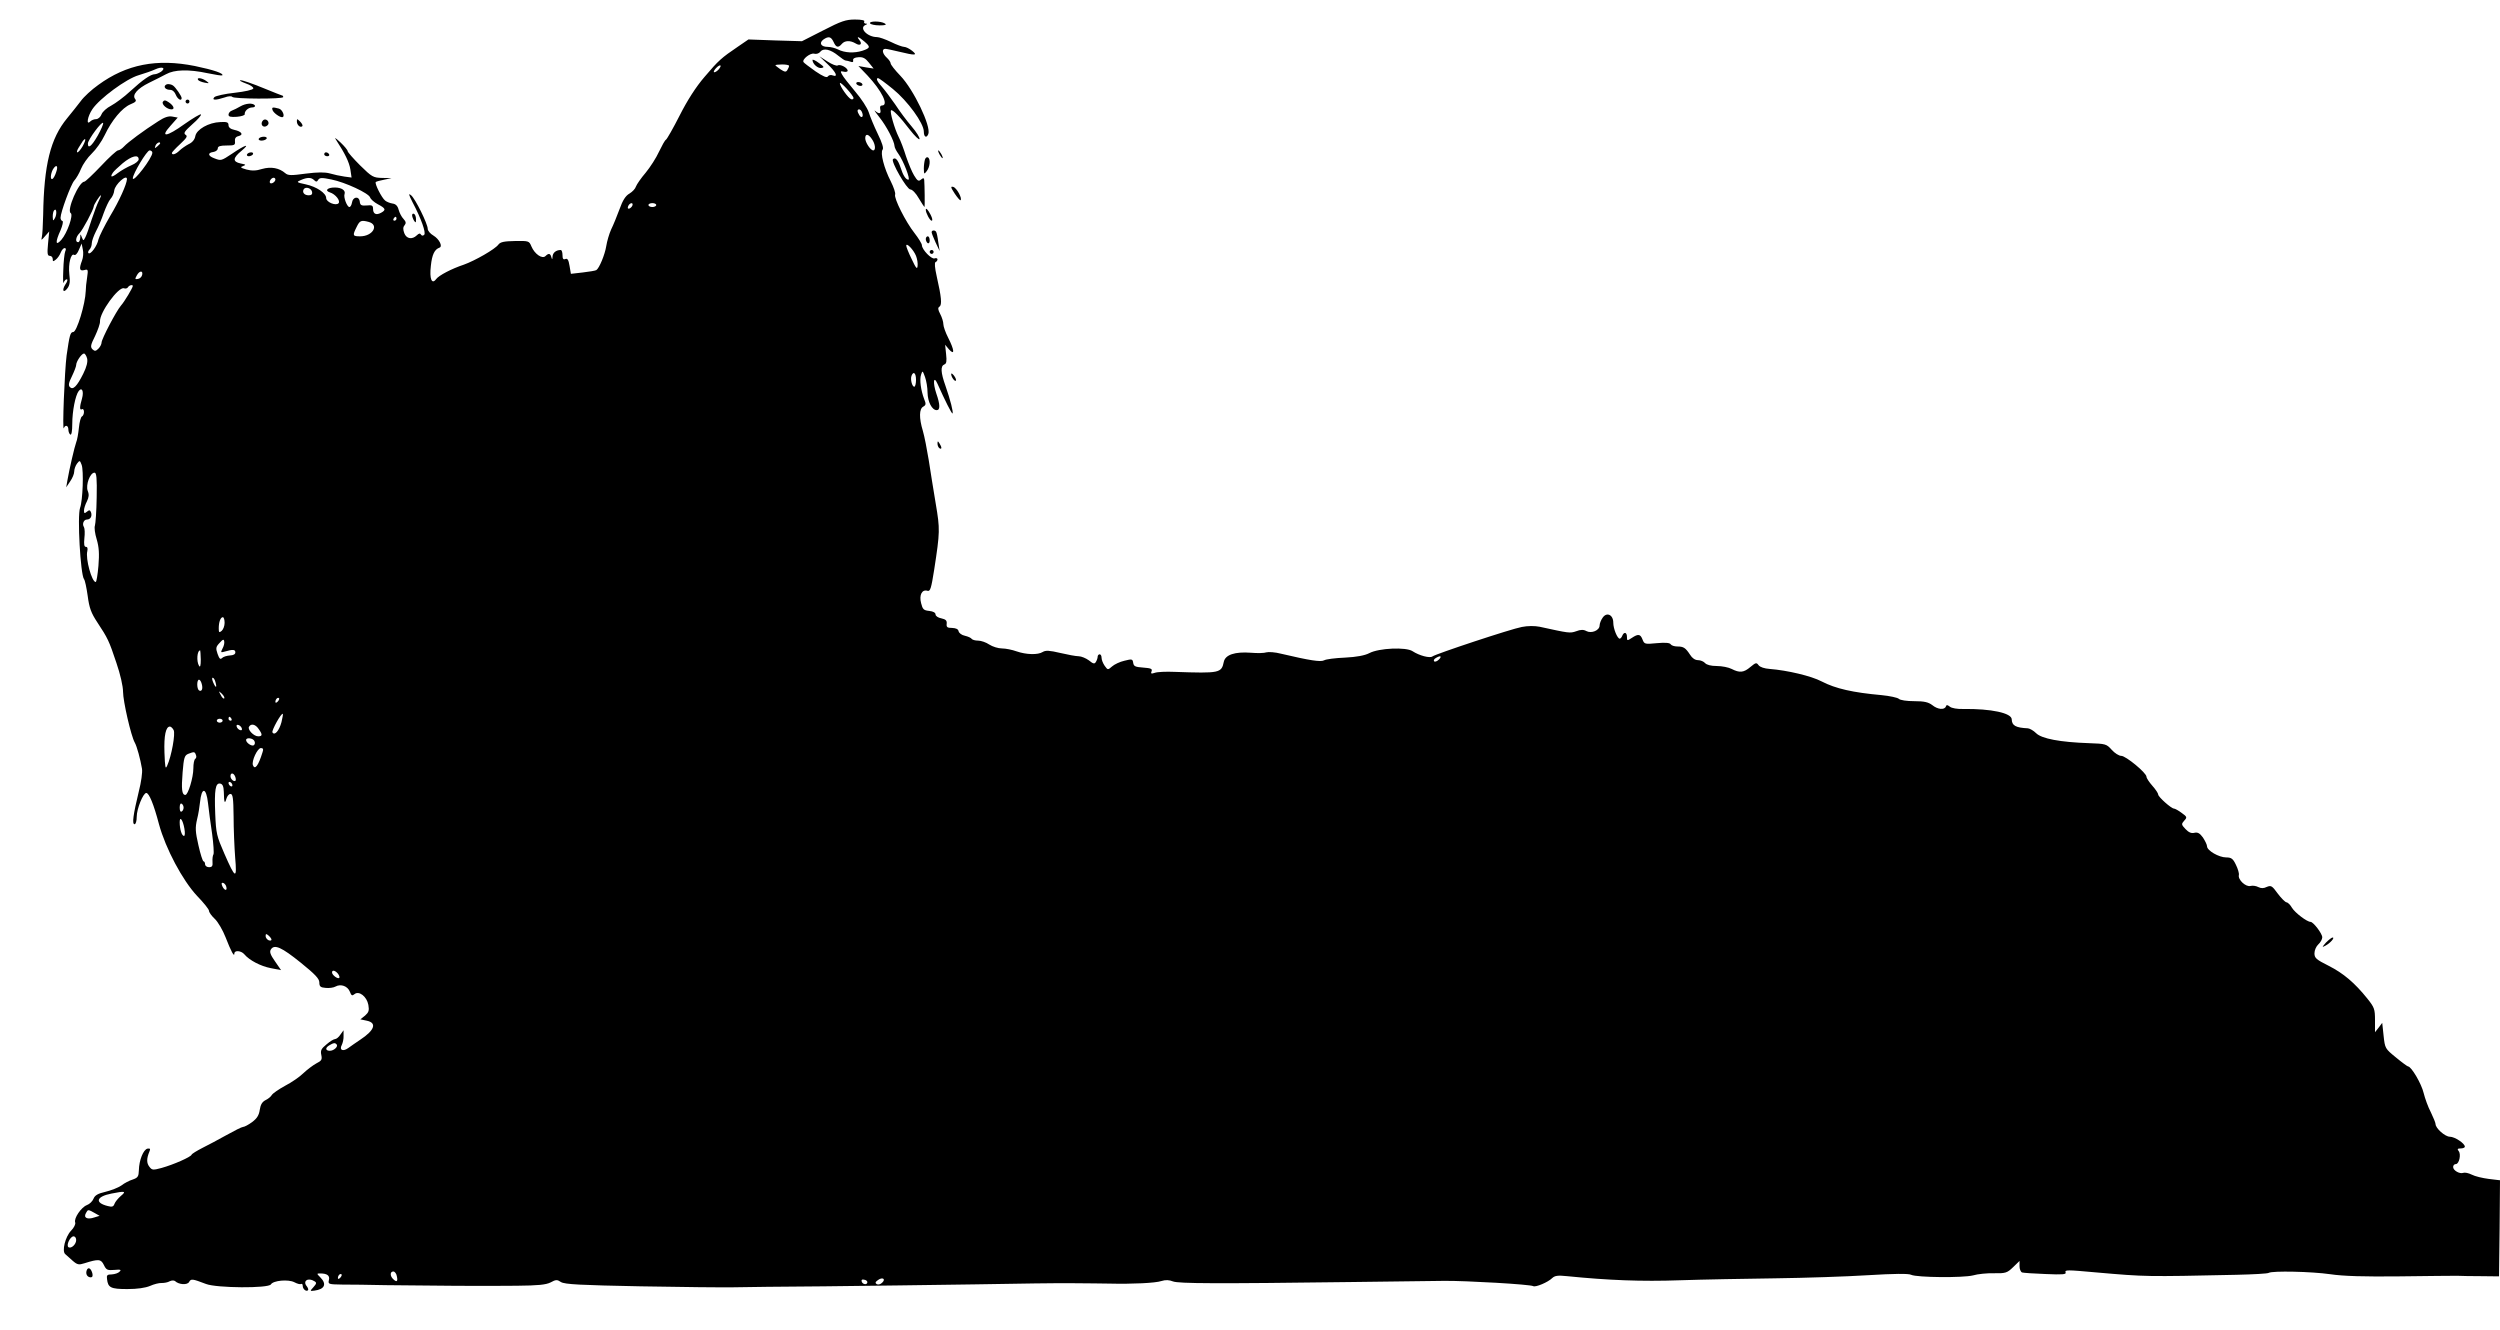 <?xml version="1.0" standalone="no"?>
<!DOCTYPE svg PUBLIC "-//W3C//DTD SVG 20010904//EN"
 "http://www.w3.org/TR/2001/REC-SVG-20010904/DTD/svg10.dtd">
<svg version="1.0" xmlns="http://www.w3.org/2000/svg"
 width="1280pt" height="681pt" viewBox="0 0 1280 681"
 preserveAspectRatio="xMidYMid meet">
<g transform="translate(0,681) scale(0.1,-0.1)"
fill="#000000" stroke="none">
<path d="M4214 6654 l-108 -55 -137 4 -137 5 -54 -37 c-84 -57 -99 -70 -171
-155 -44 -51 -88 -120 -127 -197 -33 -65 -65 -121 -70 -124 -6 -3 -21 -31 -36
-62 -14 -31 -45 -79 -68 -107 -24 -28 -46 -60 -50 -71 -3 -11 -18 -27 -33 -36
-20 -11 -35 -35 -51 -80 -13 -35 -32 -82 -43 -104 -10 -22 -21 -60 -25 -85 -7
-44 -36 -114 -51 -123 -5 -3 -35 -8 -69 -12 l-61 -7 -7 41 c-5 30 -10 39 -21
35 -11 -5 -15 1 -15 20 0 14 -4 26 -9 26 -24 0 -41 -14 -42 -34 -1 -16 -2 -17
-6 -3 -5 20 -14 22 -30 6 -17 -17 -56 11 -72 49 -12 29 -14 29 -84 28 -56 -1
-75 -5 -85 -18 -17 -24 -121 -83 -177 -103 -63 -21 -128 -55 -142 -74 -22 -30
-35 1 -27 68 6 58 19 84 44 93 18 6 -1 44 -31 62 -16 9 -29 25 -29 34 0 26
-64 155 -85 172 -15 12 -13 5 7 -35 45 -85 70 -157 60 -167 -6 -6 -12 -6 -17
1 -4 8 -11 6 -21 -4 -24 -23 -53 -18 -64 11 -7 19 -7 31 1 40 9 11 8 19 -5 33
-10 10 -21 32 -25 47 -5 20 -15 30 -32 32 -13 2 -30 9 -37 15 -18 14 -55 88
-48 95 3 3 23 8 43 12 l38 8 -48 1 c-46 1 -53 5 -113 64 -35 35 -64 68 -64 73
0 6 -17 26 -37 45 -28 26 -33 28 -20 9 42 -64 65 -110 71 -148 l6 -41 -37 5
c-21 3 -54 10 -74 16 -26 7 -61 7 -124 -1 -73 -10 -90 -10 -104 2 -31 27 -73
35 -119 22 -31 -10 -53 -10 -80 -3 -31 9 -34 12 -17 18 16 6 14 8 -13 13 -42
9 -41 28 6 66 46 39 16 29 -50 -16 -56 -37 -56 -37 -92 -23 -32 12 -34 28 -3
32 12 2 22 10 22 18 0 11 12 15 45 15 40 0 45 2 43 21 -2 15 4 24 18 27 28 7
16 24 -21 32 -20 4 -30 13 -30 24 0 15 -8 18 -42 16 -60 -2 -122 -38 -128 -72
-3 -18 -16 -33 -34 -41 -15 -8 -37 -23 -47 -33 -19 -19 -39 -25 -39 -12 0 3
19 24 42 45 34 32 40 41 28 48 -12 8 -5 18 35 54 28 24 47 47 44 50 -3 4 -41
-19 -84 -49 -93 -67 -128 -71 -72 -9 l37 42 -27 5 c-20 4 -41 -3 -73 -24 -74
-47 -156 -108 -175 -129 -10 -11 -24 -20 -31 -20 -6 0 -46 -36 -87 -80 -42
-44 -80 -80 -85 -80 -28 0 -92 -147 -70 -161 15 -9 -18 -103 -48 -137 -30 -34
-32 -12 -4 49 10 24 15 46 10 47 -6 2 -10 9 -10 17 0 28 53 171 70 190 10 11
26 38 35 61 9 22 33 57 55 78 21 20 51 62 66 94 36 76 89 140 132 158 27 11
32 17 24 27 -17 21 12 54 71 83 29 14 68 34 87 44 43 24 116 26 214 5 38 -8
71 -13 74 -11 9 10 -44 28 -140 48 -195 39 -350 9 -495 -97 -34 -24 -74 -61
-89 -82 -16 -21 -47 -60 -70 -88 -86 -104 -119 -239 -123 -495 -1 -52 -4 -104
-7 -115 -4 -17 -2 -16 16 5 l22 25 -6 -62 c-5 -52 -3 -63 9 -63 8 0 15 -7 15
-16 0 -14 2 -14 16 -3 9 7 20 23 25 36 5 13 14 23 20 23 7 0 8 -7 3 -17 -4
-10 -9 -54 -10 -98 -2 -44 -1 -72 2 -62 3 9 10 17 16 17 6 0 3 -12 -7 -26 -20
-31 -10 -48 11 -19 11 15 14 34 9 71 -6 53 8 110 25 99 6 -4 17 8 24 26 l14
32 6 -30 c4 -16 2 -42 -4 -57 -16 -42 -13 -55 11 -49 20 6 21 3 15 -38 -4 -24
-7 -55 -7 -69 -2 -66 -46 -210 -64 -210 -15 0 -19 -16 -34 -120 -10 -76 -23
-395 -14 -372 7 19 23 14 23 -7 0 -11 5 -23 10 -26 6 -4 10 17 10 55 0 65 16
146 33 168 17 22 27 -2 17 -38 -13 -44 -13 -63 0 -55 5 3 10 -3 10 -14 0 -10
-5 -21 -10 -23 -6 -2 -13 -28 -16 -58 -3 -30 -9 -64 -14 -75 -8 -21 -35 -137
-45 -195 l-6 -35 20 30 c12 17 21 39 21 51 0 11 6 29 14 40 14 18 15 18 24 -6
11 -29 6 -183 -8 -220 -15 -41 2 -341 20 -365 5 -5 13 -44 19 -86 8 -62 18
-88 49 -135 54 -82 60 -94 98 -208 20 -58 34 -120 34 -148 0 -48 41 -227 60
-260 11 -19 29 -86 37 -134 3 -17 -4 -69 -16 -115 -29 -120 -36 -169 -22 -169
6 0 11 16 11 38 0 41 33 122 49 122 14 0 38 -57 65 -160 34 -125 121 -288 195
-367 34 -35 61 -69 61 -76 0 -8 13 -26 30 -42 16 -15 41 -58 55 -94 28 -72 45
-104 45 -83 0 18 35 15 51 -4 25 -30 83 -61 136 -71 l52 -10 -31 45 c-24 34
-29 49 -21 61 18 28 55 11 153 -68 73 -59 95 -82 95 -101 0 -21 6 -26 32 -28
18 -2 41 1 51 7 27 15 62 2 73 -26 8 -21 12 -23 24 -13 23 19 63 -12 71 -55 5
-29 2 -38 -17 -55 l-24 -19 33 -7 c53 -11 40 -49 -33 -97 -22 -15 -50 -34 -62
-43 -28 -20 -47 -10 -33 16 5 10 10 31 9 47 l0 28 -16 -22 c-8 -13 -21 -23
-27 -23 -7 0 -27 -12 -44 -27 -27 -22 -32 -31 -27 -54 5 -24 2 -30 -26 -44
-18 -10 -47 -32 -66 -50 -18 -18 -60 -47 -93 -64 -33 -18 -63 -39 -68 -47 -5
-9 -20 -21 -33 -27 -17 -9 -25 -23 -29 -49 -4 -28 -14 -44 -39 -63 -19 -14
-40 -25 -47 -25 -6 0 -44 -19 -85 -42 -41 -23 -96 -52 -124 -66 -27 -14 -52
-29 -54 -34 -4 -12 -93 -51 -154 -68 -44 -12 -49 -11 -62 6 -15 19 -15 42 0
78 6 14 4 17 -10 15 -21 -5 -43 -59 -44 -111 -1 -31 -5 -38 -31 -47 -17 -5
-44 -19 -59 -31 -16 -11 -52 -25 -81 -32 -39 -9 -54 -18 -61 -35 -5 -13 -20
-28 -34 -33 -29 -11 -68 -68 -60 -89 3 -8 -6 -27 -21 -42 -30 -31 -48 -105
-30 -120 6 -5 23 -20 38 -34 24 -21 32 -22 60 -13 73 23 85 22 100 -9 12 -25
18 -28 53 -25 32 3 38 1 27 -9 -6 -7 -24 -13 -40 -14 -23 0 -27 -4 -24 -24 5
-44 19 -51 104 -51 51 0 92 6 116 16 20 9 47 16 60 15 13 0 31 3 41 9 10 5 22
5 27 1 20 -19 63 -21 72 -5 10 18 16 17 87 -10 54 -21 320 -23 332 -2 12 20
89 27 120 11 15 -8 30 -12 35 -9 4 3 8 -2 8 -10 0 -16 18 -31 27 -22 3 3 0 12
-6 20 -23 27 6 47 39 26 12 -7 11 -12 -5 -30 -19 -21 -19 -21 5 -18 53 7 64
34 30 68 -19 19 -19 20 -1 20 36 0 51 -11 45 -34 -5 -21 -2 -22 68 -23 40 0
141 -1 223 -3 225 -3 513 -5 671 -3 109 1 149 5 173 17 27 15 34 15 53 2 19
-12 99 -16 408 -22 212 -4 426 -6 475 -5 50 1 259 4 465 5 206 2 553 7 770 10
217 4 440 7 495 6 55 0 108 -1 118 -1 9 0 43 -1 75 -1 122 -3 238 3 268 13 22
7 40 6 60 -2 30 -11 219 -12 914 -3 206 3 420 5 475 6 111 1 441 -18 455 -27
12 -7 76 20 97 41 14 13 29 15 77 10 209 -21 381 -28 576 -21 118 4 339 8 490
10 151 2 365 9 475 16 131 8 208 9 220 2 30 -14 266 -16 317 -3 23 7 72 12
108 11 59 -1 67 2 97 31 l33 32 0 -27 c0 -15 6 -29 13 -32 6 -2 61 -6 120 -8
88 -4 107 -2 103 8 -5 14 4 14 159 0 253 -22 251 -22 715 -12 86 2 161 6 166
10 19 11 217 7 315 -7 67 -10 173 -13 355 -11 142 2 275 3 294 3 19 -1 76 -2
125 -2 l90 -1 3 246 2 246 -58 7 c-31 4 -70 13 -87 22 -16 8 -35 12 -43 9 -18
-7 -52 12 -52 30 0 8 6 15 14 15 17 0 28 51 14 67 -8 10 -5 13 11 13 11 0 21
4 21 9 0 17 -52 51 -77 51 -24 0 -73 43 -73 65 0 6 -11 33 -24 60 -14 26 -30
71 -37 99 -11 47 -63 136 -80 136 -3 0 -32 21 -62 46 -55 45 -56 46 -63 111
l-7 66 -18 -24 -19 -24 0 62 c0 56 -3 65 -39 110 -65 81 -123 130 -198 168
-64 32 -73 40 -73 64 0 16 9 36 20 46 11 10 20 26 20 36 0 19 -46 79 -60 79
-18 0 -79 46 -95 72 -9 16 -22 28 -28 28 -7 1 -27 21 -45 45 -29 40 -34 43
-56 34 -16 -8 -29 -8 -43 -1 -11 6 -29 9 -40 6 -24 -7 -66 32 -60 56 2 8 -5
32 -15 52 -15 32 -24 38 -50 38 -37 0 -98 35 -98 57 0 8 -10 28 -21 45 -16 22
-27 28 -44 24 -15 -4 -29 2 -45 19 -22 23 -22 26 -7 43 16 17 15 20 -13 40
-16 12 -34 22 -39 22 -14 0 -81 60 -81 72 0 6 -13 26 -30 45 -16 18 -30 39
-30 46 0 20 -106 107 -129 107 -12 0 -34 14 -49 31 -27 30 -31 31 -117 34
-147 5 -242 23 -270 51 -13 13 -32 24 -42 25 -63 3 -82 14 -83 46 0 32 -105
55 -248 53 -30 -1 -60 4 -69 12 -13 10 -17 10 -20 1 -7 -19 -42 -16 -70 7 -20
15 -41 20 -92 20 -38 0 -72 5 -79 12 -6 6 -47 15 -89 19 -145 13 -235 33 -306
70 -53 28 -176 57 -266 64 -27 2 -49 9 -57 19 -11 15 -14 14 -42 -9 -34 -29
-55 -31 -96 -10 -15 8 -50 15 -76 15 -30 0 -52 6 -60 15 -7 8 -23 15 -36 15
-15 0 -30 10 -41 28 -23 35 -33 42 -65 42 -15 0 -30 5 -34 11 -4 8 -28 10 -71
6 -61 -6 -64 -5 -73 18 -11 29 -22 31 -55 9 -24 -16 -25 -15 -25 5 0 24 -15
28 -24 6 -3 -8 -9 -15 -13 -15 -12 0 -33 51 -33 82 0 40 -33 56 -54 26 -9 -12
-16 -31 -16 -40 0 -26 -42 -43 -68 -29 -14 8 -29 8 -52 -1 -32 -11 -36 -10
-187 23 -25 5 -61 5 -91 -1 -55 -10 -441 -138 -458 -151 -13 -10 -67 4 -102
27 -33 22 -172 16 -221 -10 -23 -12 -65 -20 -125 -23 -49 -2 -97 -8 -107 -14
-18 -9 -71 -1 -220 34 -30 8 -64 10 -75 7 -10 -4 -46 -5 -80 -2 -81 6 -130
-10 -138 -46 -12 -58 -20 -60 -251 -52 -44 2 -90 0 -103 -5 -18 -6 -21 -4 -16
8 5 13 -4 16 -43 19 -40 3 -48 6 -51 24 -3 20 -6 21 -45 11 -23 -5 -52 -19
-63 -29 -22 -19 -22 -19 -38 3 -9 13 -16 31 -16 41 0 10 -4 18 -10 18 -5 0
-10 -6 -10 -12 0 -7 -4 -19 -9 -27 -7 -12 -14 -10 -36 8 -15 11 -39 21 -52 21
-14 0 -57 8 -95 17 -55 13 -74 14 -89 5 -25 -16 -85 -14 -134 3 -22 8 -56 15
-75 15 -19 0 -48 9 -65 20 -16 11 -42 20 -57 20 -15 0 -29 4 -33 9 -3 5 -18
12 -35 16 -16 3 -30 14 -32 23 -2 11 -13 16 -33 17 -25 0 -30 4 -28 21 2 17
-5 23 -27 28 -17 3 -30 12 -30 20 0 9 -12 16 -32 18 -29 3 -34 8 -42 40 -11
42 5 72 33 63 14 -4 19 13 34 108 30 195 30 207 8 338 -11 68 -28 169 -36 224
-9 55 -22 122 -30 149 -20 66 -19 113 2 124 14 8 15 14 5 38 -17 45 -25 100
-16 126 7 22 8 21 20 -12 7 -19 13 -55 13 -80 1 -48 23 -90 47 -90 18 0 18 28
-2 85 -19 57 -14 95 6 50 38 -85 73 -155 77 -152 5 6 -11 69 -36 141 -25 70
-26 102 -6 110 11 4 13 16 9 53 l-5 48 20 -24 c30 -33 28 -4 -4 59 -14 27 -25
59 -25 70 0 12 -7 35 -16 52 -12 23 -13 32 -4 38 14 9 10 49 -14 155 -10 44
-12 71 -6 73 5 2 10 8 10 14 0 6 -7 8 -15 5 -15 -6 -65 45 -65 68 0 7 -17 35
-38 62 -45 57 -106 178 -99 197 3 7 -7 37 -22 67 -35 68 -55 147 -42 163 6 7
-2 34 -25 81 -19 39 -39 88 -46 110 -7 22 -38 70 -70 107 -31 37 -62 76 -67
87 -9 16 -8 18 9 14 11 -3 20 0 20 5 0 15 -38 35 -51 27 -5 -4 -29 5 -52 20
l-42 27 43 -41 c43 -41 55 -68 25 -57 -9 4 -20 1 -24 -5 -5 -9 -24 -1 -64 26
-31 22 -59 43 -61 47 -9 14 36 49 55 43 10 -3 24 1 31 10 17 21 53 12 93 -21
16 -13 32 -24 37 -24 5 0 16 -3 25 -6 10 -4 15 -2 13 7 -2 9 8 15 27 16 23 2
36 -5 54 -28 l24 -30 -39 6 -39 7 46 -48 c74 -79 111 -154 75 -154 -9 0 -12
-7 -9 -20 6 -23 -6 -26 -27 -7 -7 6 3 -9 23 -34 36 -45 76 -122 77 -147 0 -7
9 -25 20 -40 25 -34 63 -132 51 -132 -13 0 -27 21 -40 62 -13 39 -27 55 -39
43 -12 -11 71 -155 89 -155 10 0 29 -20 43 -45 15 -25 28 -45 29 -45 3 0 1
114 -1 139 -2 11 -5 11 -17 1 -12 -10 -18 -6 -35 22 -11 18 -29 62 -41 97 -11
36 -28 81 -38 100 -21 42 -46 129 -39 136 7 7 47 -34 97 -100 25 -32 47 -53
49 -47 2 7 -16 36 -40 64 -25 29 -63 80 -85 114 -23 33 -53 73 -67 89 -25 27
-33 45 -20 45 4 0 38 -25 76 -56 75 -61 158 -175 158 -218 0 -28 14 -35 23
-12 15 39 -75 227 -143 298 -28 29 -50 57 -50 64 0 6 -9 19 -20 29 -22 20 -27
45 -7 45 6 0 39 -7 72 -15 82 -20 95 -19 65 5 -14 11 -32 20 -41 20 -8 0 -39
11 -67 25 -29 14 -61 25 -71 25 -51 0 -96 48 -58 63 9 4 9 6 -1 6 -7 1 -10 6
-7 11 4 6 -14 10 -48 10 -46 0 -70 -8 -163 -56z m54 -59 c13 -29 24 -31 42
-10 15 18 43 19 70 3 24 -15 37 -4 20 17 -18 22 -4 18 25 -7 33 -28 32 -34
-10 -48 -41 -13 -90 -11 -125 7 -14 7 -37 13 -52 13 -34 0 -46 19 -23 37 27
19 40 16 53 -12z m-588 -140 c-7 -8 -17 -15 -23 -15 -5 0 -2 9 8 20 21 23 35
19 15 -5z m360 18 c0 -5 -4 -14 -9 -22 -7 -11 -13 -10 -35 4 -14 10 -26 19
-26 21 0 2 16 4 35 4 19 0 35 -3 35 -7z m-3215 -30 c-11 -7 -25 -13 -32 -13
-21 0 -62 -28 -126 -87 -32 -30 -76 -62 -98 -74 -22 -11 -44 -31 -49 -44 -5
-14 -18 -25 -28 -25 -10 0 -23 -5 -30 -12 -22 -22 -14 26 11 63 37 55 174 156
237 174 30 9 68 22 85 30 35 16 56 8 30 -12z m3545 -135 c0 -6 -6 -8 -12 -6
-15 5 -58 66 -58 82 1 13 70 -63 70 -76z m44 -74 c9 -22 -3 -32 -14 -14 -12
19 -12 30 -1 30 5 0 12 -7 15 -16z m-3914 -119 c-31 -54 -50 -69 -50 -40 0 20
74 119 78 105 2 -5 -11 -35 -28 -65z m3964 -17 c18 -25 21 -58 7 -58 -14 0
-41 41 -41 62 0 25 16 23 34 -4z m-4041 -37 c-10 -17 -22 -31 -27 -31 -4 0 -2
10 6 23 8 12 18 28 22 35 5 7 10 11 12 9 3 -2 -3 -18 -13 -36z m397 15 c0 -2
-7 -9 -15 -16 -13 -11 -14 -10 -9 4 5 14 24 23 24 12z m-40 -48 c0 -27 -99
-156 -100 -131 0 23 72 143 86 143 8 0 14 -6 14 -12z m-70 -34 c0 -8 -17 -22
-37 -30 -21 -9 -53 -27 -70 -40 -31 -24 -42 -23 -25 2 4 7 27 28 50 48 46 38
82 47 82 20z m-422 -64 c-5 -17 -14 -33 -19 -36 -12 -7 -11 23 1 47 17 30 30
22 18 -11z m362 -37 c-1 -26 -39 -111 -86 -189 -29 -50 -56 -104 -60 -120 -6
-33 -41 -80 -51 -70 -4 3 -1 12 5 18 7 7 12 21 12 33 0 11 10 38 21 60 12 22
30 64 40 94 11 30 26 63 35 73 9 9 18 29 19 43 4 31 65 86 65 58z m760 -2 c0
-12 -20 -25 -27 -18 -7 7 6 27 18 27 5 0 9 -4 9 -9z m198 -3 c10 -10 15 -10
21 1 8 12 19 12 68 2 70 -14 191 -70 198 -92 3 -9 21 -25 40 -35 40 -21 43
-29 15 -44 -25 -13 -40 -5 -40 21 0 17 -6 20 -32 17 -28 -2 -34 1 -36 20 -4
30 -36 25 -40 -6 -2 -12 -8 -22 -13 -22 -12 0 -31 50 -25 66 7 19 -15 34 -50
34 -38 0 -53 -16 -25 -25 29 -9 56 -44 44 -56 -14 -14 -63 6 -63 27 0 25 -49
58 -104 70 -48 10 -50 12 -26 22 34 15 54 14 68 0z m-10 -61 c2 -11 -3 -17
-17 -17 -23 0 -35 15 -26 31 10 15 39 6 43 -14z m-1092 -45 c-8 -15 -24 -59
-37 -97 -12 -39 -26 -79 -32 -90 -10 -19 -10 -19 -18 0 -7 19 -8 19 -8 -2 -1
-13 -5 -23 -11 -23 -16 0 -12 27 6 45 17 16 73 122 74 138 0 9 31 57 36 57 3
0 -2 -13 -10 -28z m2732 -24 c-2 -6 -10 -14 -16 -16 -7 -2 -10 2 -6 12 7 18
28 22 22 4z m122 2 c0 -5 -9 -10 -20 -10 -11 0 -20 5 -20 10 0 6 9 10 20 10
11 0 20 -4 20 -10z m-3079 -67 c-9 -16 -10 -15 -11 8 0 14 3 29 8 33 12 12 14
-22 3 -41z m1749 -3 c0 -5 -5 -10 -11 -10 -5 0 -7 5 -4 10 3 6 8 10 11 10 2 0
4 -4 4 -10z m-143 -16 c56 -15 22 -74 -43 -74 -39 0 -40 4 -18 48 16 33 23 36
61 26z m2803 -174 c6 -15 10 -39 8 -52 -2 -19 -8 -12 -30 35 -16 32 -28 63
-28 69 0 18 37 -20 50 -52z m-3962 -97 c-2 -10 -11 -19 -21 -21 -16 -3 -17 -1
-7 17 13 25 33 28 28 4z m-48 -57 c0 -9 -43 -81 -61 -101 -24 -28 -99 -171
-99 -189 0 -8 -7 -22 -16 -31 -14 -14 -19 -14 -31 -3 -11 12 -9 22 14 68 14
30 26 64 25 74 -3 45 95 180 123 170 7 -3 16 -1 20 5 6 11 25 15 25 7z m-234
-371 c4 -17 -2 -43 -20 -79 -32 -64 -52 -84 -68 -68 -9 9 -6 23 10 55 12 25
22 51 22 58 0 18 28 59 40 59 5 0 12 -11 16 -25z m4244 -110 c0 -19 -4 -35 -9
-35 -11 0 -21 38 -14 56 10 26 23 14 23 -21z m-4195 -602 c-1 -71 -6 -135 -9
-144 -4 -10 0 -41 9 -70 12 -41 14 -74 9 -136 -4 -46 -10 -83 -14 -83 -20 0
-53 120 -43 158 3 14 1 22 -7 22 -9 0 -11 13 -8 44 3 24 2 50 -2 57 -11 16 -1
39 15 39 18 0 28 17 21 37 -5 12 -9 13 -21 3 -12 -10 -15 -9 -15 6 0 11 7 32
15 47 10 21 12 35 4 54 -11 30 12 93 35 93 10 0 13 -28 11 -127z m655 -642 c0
-16 -7 -34 -15 -41 -13 -11 -15 -8 -15 13 0 32 9 57 21 57 5 0 9 -13 9 -29z
m-11 -132 c-10 -20 -9 -21 12 -15 41 12 54 11 54 -4 0 -10 -10 -15 -28 -16
-15 -1 -33 -6 -40 -13 -9 -9 -14 -4 -23 21 -10 29 -9 36 10 56 17 19 22 21 24
8 2 -8 -2 -25 -9 -37z m-111 -56 c0 -31 -3 -42 -9 -32 -14 23 -10 79 6 79 1 0
2 -21 3 -47z m6339 0 c-9 -9 -20 -13 -24 -9 -4 4 -1 11 7 16 25 16 35 11 17
-7z m-6264 -115 c9 -31 2 -33 -11 -3 -6 14 -8 25 -3 25 5 0 11 -10 14 -22z
m-70 -10 c7 -25 0 -41 -14 -33 -12 8 -12 55 0 55 5 0 11 -10 14 -22z m115 -74
c-4 -3 -12 5 -18 18 -12 22 -12 22 6 6 10 -10 15 -20 12 -24z m274 -16 c-7 -7
-12 -8 -12 -2 0 14 12 26 19 19 2 -3 -1 -11 -7 -17z m19 -106 c-12 -44 -35
-70 -46 -52 -6 9 46 102 53 95 2 -2 -2 -21 -7 -43z m-256 18 c3 -5 1 -10 -4
-10 -6 0 -11 5 -11 10 0 6 2 10 4 10 3 0 8 -4 11 -10z m-45 -10 c0 -5 -7 -10
-15 -10 -8 0 -15 5 -15 10 0 6 7 10 15 10 8 0 15 -4 15 -10z m98 -39 c3 -8 -1
-12 -9 -9 -7 2 -15 10 -17 17 -3 8 1 12 9 9 7 -2 15 -10 17 -17z m86 -3 c21
-29 20 -38 -2 -38 -23 0 -56 35 -47 49 10 18 33 13 49 -11z m-435 -6 c10 -18
-11 -134 -33 -182 -9 -21 -11 -11 -14 67 -3 88 7 133 28 133 5 0 14 -8 19 -18z
m414 -57 c4 -8 2 -17 -4 -21 -11 -6 -39 13 -39 27 0 15 37 10 43 -6z m41 -57
c-21 -68 -39 -92 -49 -66 -8 21 23 88 41 88 11 0 14 -6 8 -22z m-341 -13 c4
-8 2 -17 -3 -20 -6 -4 -10 -25 -10 -49 0 -47 -27 -136 -41 -136 -18 0 -21 30
-14 116 6 75 10 86 28 94 31 12 34 12 40 -5z m201 -111 c4 -9 4 -19 2 -21 -8
-8 -26 8 -26 23 0 19 16 18 24 -2z m-14 -45 c0 -6 -4 -7 -10 -4 -5 3 -10 11
-10 16 0 6 5 7 10 4 6 -3 10 -11 10 -16z m-44 -34 c1 -55 5 -64 13 -35 4 14
13 25 21 25 12 0 15 -21 16 -115 0 -63 4 -158 8 -210 10 -115 2 -112 -56 21
-38 87 -42 102 -46 201 -5 125 1 161 26 156 12 -3 17 -14 18 -43z m-81 -57 c4
-35 13 -105 21 -157 7 -52 10 -99 7 -105 -4 -6 -6 -23 -5 -38 2 -22 -2 -28
-18 -28 -11 0 -20 7 -20 15 0 8 -4 15 -8 15 -4 0 -16 37 -26 82 -16 70 -17 90
-7 133 7 27 13 67 15 87 8 80 32 78 41 -4z m-125 -23 c0 -8 -4 -17 -10 -20 -6
-4 -10 5 -10 20 0 15 4 24 10 20 6 -3 10 -12 10 -20z m4 -107 c4 -22 3 -38 -2
-38 -11 0 -22 34 -22 70 0 34 16 13 24 -32z m213 -293 c9 -25 -4 -29 -17 -6
-7 15 -7 21 0 21 6 0 13 -7 17 -15z m233 -276 c0 -5 -7 -6 -15 -3 -8 4 -15 13
-15 21 0 13 3 13 15 3 8 -7 15 -16 15 -21z m340 -174 c7 -9 10 -18 7 -22 -8
-7 -37 15 -37 28 0 14 16 11 30 -6z m-7 -362 c11 -10 -13 -33 -34 -33 -24 0
-25 16 -1 29 20 12 27 13 35 4z m-1104 -776 c-14 -12 -29 -30 -33 -41 -5 -14
-12 -17 -34 -11 -69 17 -59 49 19 64 70 14 77 12 48 -12z m-135 -110 c-37 -13
-58 -2 -44 22 10 19 11 19 40 3 l30 -17 -26 -8z m-94 -116 c0 -22 -25 -45 -39
-37 -14 9 8 56 26 56 7 0 13 -8 13 -19z m1642 -186 c6 -27 -1 -32 -20 -13 -16
16 -15 38 2 38 7 0 16 -11 18 -25z m-290 -7 c-7 -7 -12 -8 -12 -2 0 14 12 26
19 19 2 -3 -1 -11 -7 -17z m2775 -25 c-9 -9 -20 -12 -28 -8 -9 6 -8 11 6 21
23 17 42 6 22 -13z m-76 2 c-1 -15 -24 -12 -29 3 -3 9 2 13 12 10 10 -1 17 -7
17 -13z"/>
<path d="M4455 6690 c3 -5 25 -10 48 -10 31 0 38 3 27 10 -20 13 -83 13 -75 0z"/>
<path d="M4160 6503 c0 -20 28 -45 46 -41 16 3 14 6 -14 26 -17 13 -32 19 -32
15z"/>
<path d="M1014 6401 c3 -5 18 -11 33 -14 26 -5 26 -4 8 9 -21 15 -49 19 -41 5z"/>
<path d="M1258 6383 c24 -8 41 -20 39 -26 -2 -7 -43 -16 -95 -22 -50 -5 -97
-16 -104 -22 -16 -17 6 -17 52 -2 18 7 35 8 39 3 7 -11 261 -12 261 -1 0 4 -1
7 -3 7 -2 0 -47 18 -101 40 -54 22 -105 40 -114 39 -10 0 2 -7 26 -16z"/>
<path d="M4385 6380 c3 -5 13 -10 21 -10 8 0 12 5 9 10 -3 6 -13 10 -21 10 -8
0 -12 -4 -9 -10z"/>
<path d="M847 6374 c-11 -11 3 -24 24 -24 12 0 23 -10 29 -25 9 -23 30 -35 30
-17 0 10 -31 55 -44 64 -14 9 -31 10 -39 2z"/>
<path d="M834 6289 c-8 -13 21 -39 44 -39 19 0 11 20 -15 37 -16 11 -23 11
-29 2z"/>
<path d="M950 6290 c0 -5 5 -10 10 -10 6 0 10 5 10 10 0 6 -4 10 -10 10 -5 0
-10 -4 -10 -10z"/>
<path d="M1230 6265 c-14 -8 -33 -18 -42 -21 -10 -3 -18 -13 -18 -21 0 -11 11
-13 43 -11 23 2 41 8 40 13 -2 16 18 35 39 35 10 0 16 5 13 10 -9 14 -46 12
-75 -5z"/>
<path d="M1396 6245 c6 -14 35 -35 48 -35 18 0 3 39 -16 44 -34 9 -38 7 -32
-9z"/>
<path d="M1347 6194 c-14 -14 -7 -35 11 -32 9 2 17 10 17 17 0 16 -18 25 -28
15z"/>
<path d="M1520 6188 c0 -18 18 -34 28 -24 3 4 -2 14 -11 23 -16 16 -17 16 -17
1z"/>
<path d="M1325 6100 c-3 -5 3 -10 14 -10 11 0 23 5 26 10 3 6 -3 10 -14 10
-11 0 -23 -4 -26 -10z"/>
<path d="M4810 6020 c6 -11 13 -20 16 -20 2 0 0 9 -6 20 -6 11 -13 20 -16 20
-2 0 0 -9 6 -20z"/>
<path d="M1265 6020 c-3 -5 1 -10 9 -10 8 0 18 5 21 10 3 6 -1 10 -9 10 -8 0
-18 -4 -21 -10z"/>
<path d="M1660 6020 c0 -5 7 -10 16 -10 8 0 12 5 9 10 -3 6 -10 10 -16 10 -5
0 -9 -4 -9 -10z"/>
<path d="M4736 5994 c-3 -9 -6 -30 -6 -47 1 -30 1 -31 15 -13 17 22 20 62 6
70 -5 3 -12 -1 -15 -10z"/>
<path d="M4888 5819 c14 -21 28 -37 30 -34 10 9 -20 63 -37 68 -15 4 -14 -2 7
-34z"/>
<path d="M4740 5736 c0 -16 21 -56 30 -56 6 0 4 12 -5 30 -14 27 -25 38 -25
26z"/>
<path d="M2110 5708 c0 -7 5 -20 10 -28 8 -12 10 -11 10 7 0 12 -4 25 -10 28
-5 3 -10 0 -10 -7z"/>
<path d="M4770 5621 c0 -5 9 -28 20 -52 l21 -44 -7 45 c-3 25 -8 48 -11 53 -6
10 -23 9 -23 -2z"/>
<path d="M4740 5586 c0 -8 5 -18 10 -21 6 -3 10 3 10 14 0 12 -4 21 -10 21 -5
0 -10 -6 -10 -14z"/>
<path d="M4760 5520 c0 -5 5 -10 10 -10 6 0 10 5 10 10 0 6 -4 10 -10 10 -5 0
-10 -4 -10 -10z"/>
<path d="M4870 4895 c0 -15 18 -40 24 -34 3 3 -1 14 -9 25 -8 10 -14 15 -15 9z"/>
<path d="M4800 4538 c0 -9 5 -20 10 -23 13 -8 13 5 0 25 -8 13 -10 13 -10 -2z"/>
<path d="M11909 1984 c-21 -24 -22 -26 -3 -16 25 13 50 42 37 42 -5 0 -20 -12
-34 -26z"/>
<path d="M444 306 c-7 -19 3 -36 21 -36 8 0 11 7 8 20 -7 27 -22 35 -29 16z"/>
</g>
</svg>

